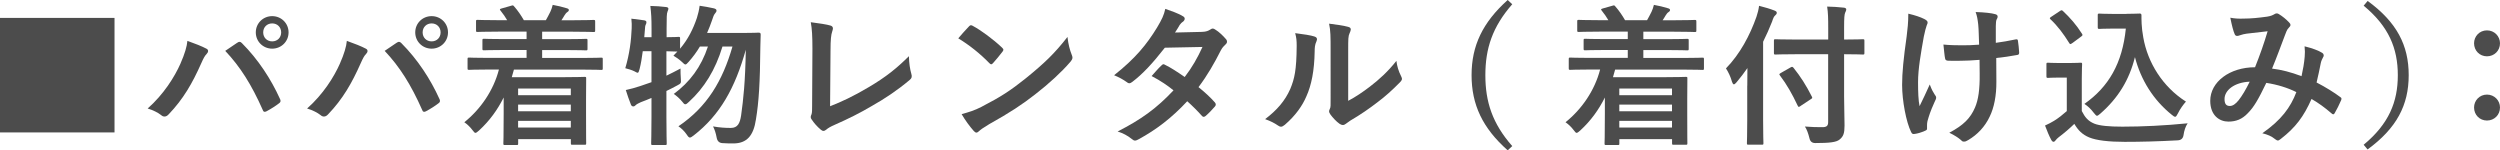 <?xml version="1.0" encoding="UTF-8"?>
<svg id="_レイヤー_2" data-name="レイヤー 2" xmlns="http://www.w3.org/2000/svg" width="395.14" height="23.76" viewBox="0 0 395.14 23.76">
  <defs>
    <style>
      .cls-1 {
        fill: #4c4c4c;
      }
    </style>
  </defs>
  <g id="_画像" data-name="画像">
    <g>
      <path class="cls-1" d="M18.1,2.83V20.93H0V2.83H18.1Z"/>
      <path class="cls-1" d="M28.54,10.01c.65-1.46,1.01-2.69,1.08-3.55,1.22,.43,2.3,.86,2.98,1.22,.22,.1,.29,.24,.29,.38,0,.17-.1,.34-.24,.48-.26,.26-.46,.6-.84,1.46-1.42,3.19-2.83,5.64-5.14,8.06-.22,.24-.43,.36-.67,.36-.19,0-.36-.07-.55-.24-.48-.38-1.25-.77-2.11-1.03,2.52-2.23,4.25-4.97,5.21-7.15Zm8.98-3.26c.12-.1,.24-.14,.34-.14,.12,0,.22,.05,.36,.19,2.62,2.62,4.63,5.74,6.02,8.81,.07,.12,.1,.22,.1,.34,0,.14-.07,.26-.24,.38-.46,.36-1.22,.86-1.99,1.27-.31,.14-.48,.1-.58-.22-1.78-4.01-3.55-6.82-5.93-9.34,.86-.58,1.51-1.03,1.92-1.3Zm8.09-1.63c0,1.44-1.15,2.57-2.59,2.57s-2.59-1.13-2.59-2.57,1.15-2.57,2.59-2.57,2.59,1.13,2.59,2.57Zm-4.01,0c0,.82,.6,1.42,1.42,1.42s1.42-.6,1.42-1.42-.6-1.42-1.42-1.42-1.42,.6-1.42,1.42Z"/>
      <path class="cls-1" d="M53.74,10.01c.65-1.46,1.01-2.69,1.08-3.55,1.22,.43,2.3,.86,2.98,1.22,.22,.1,.29,.24,.29,.38,0,.17-.1,.34-.24,.48-.26,.26-.46,.6-.84,1.46-1.42,3.19-2.83,5.64-5.14,8.06-.22,.24-.43,.36-.67,.36-.19,0-.36-.07-.55-.24-.48-.38-1.25-.77-2.11-1.03,2.52-2.23,4.25-4.97,5.21-7.15Zm8.98-3.26c.12-.1,.24-.14,.34-.14,.12,0,.22,.05,.36,.19,2.62,2.62,4.63,5.74,6.02,8.81,.07,.12,.1,.22,.1,.34,0,.14-.07,.26-.24,.38-.46,.36-1.22,.86-1.99,1.27-.31,.14-.48,.1-.58-.22-1.78-4.01-3.55-6.82-5.93-9.34,.86-.58,1.51-1.03,1.92-1.3Zm8.09-1.63c0,1.44-1.15,2.57-2.59,2.57s-2.59-1.13-2.59-2.57,1.15-2.57,2.59-2.57,2.59,1.13,2.59,2.57Zm-4.01,0c0,.82,.6,1.42,1.42,1.42s1.42-.6,1.42-1.42-.6-1.42-1.42-1.42-1.42,.6-1.42,1.42Z"/>
      <path class="cls-1" d="M77.16,10.99c-2.14,0-2.86,.05-3,.05-.24,0-.26-.02-.26-.26v-1.42c0-.24,.02-.26,.26-.26,.14,0,.86,.05,3,.05h6.07v-1.25h-3.41c-2.35,0-3.17,.05-3.31,.05-.24,0-.26-.02-.26-.26v-1.3c0-.24,.02-.26,.26-.26,.14,0,.96,.05,3.31,.05h3.41v-1.18h-4.51c-2.3,0-3.07,.05-3.22,.05-.24,0-.26-.02-.26-.26v-1.39c0-.24,.02-.26,.26-.26,.14,0,.91,.05,3.22,.05h1.44c-.26-.46-.62-.98-1.03-1.49-.17-.22-.19-.26,.14-.36l1.51-.43c.26-.07,.31-.12,.48,.1,.58,.65,1.1,1.42,1.54,2.18h3.48c.24-.38,.43-.82,.7-1.32,.17-.34,.26-.65,.38-1.1,.77,.14,1.51,.31,2.21,.53,.22,.07,.34,.12,.34,.29,0,.14-.12,.26-.26,.34-.14,.07-.31,.31-.43,.5-.14,.26-.31,.5-.48,.77h1.82c2.28,0,3.07-.05,3.22-.05,.26,0,.29,.02,.29,.26v1.39c0,.24-.02,.26-.29,.26-.14,0-.94-.05-3.22-.05h-4.87v1.18h3.62c2.35,0,3.17-.05,3.31-.05,.22,0,.24,.02,.24,.26v1.3c0,.24-.02,.26-.24,.26-.14,0-.96-.05-3.31-.05h-3.62v1.25h6.34c2.11,0,2.86-.05,3-.05,.22,0,.24,.02,.24,.26v1.42c0,.24-.02,.26-.24,.26-.14,0-.89-.05-3-.05h-10.8c-.1,.41-.22,.82-.34,1.2h8.09c2.16,0,3.26-.05,3.41-.05,.26,0,.26,.02,.26,.29,0,.14-.02,.86-.02,3.19v2.45c0,3.7,.02,4.39,.02,4.51,0,.26,0,.29-.26,.29h-1.92c-.22,0-.24-.02-.24-.29v-.6h-8.33v.67c0,.24-.02,.26-.26,.26h-1.82c-.24,0-.26-.02-.26-.26,0-.12,.05-.96,.05-4.73v-2.52c-.96,1.92-2.21,3.67-3.89,5.21-.29,.24-.43,.38-.58,.38-.12,0-.24-.14-.48-.46-.36-.48-.82-.91-1.27-1.22,2.57-2.06,4.61-5.02,5.47-8.33h-1.68Zm4.73,3v1.06h8.33v-1.06h-8.33Zm8.33,3.6v-1.06h-8.33v1.06h8.33Zm0,2.57v-1.06h-8.33v1.06h8.33Z"/>
      <path class="cls-1" d="M101.59,8.11c-.12,.98-.29,1.97-.5,2.81-.12,.41-.17,.58-.31,.58-.1,0-.26-.1-.53-.24-.38-.19-1.01-.38-1.42-.48,.67-2.23,.94-4.42,1.01-6.29,.02-.46,.02-.94-.05-1.54,.65,.07,1.44,.17,2.02,.26,.26,.05,.36,.14,.36,.29s-.02,.22-.1,.38c-.1,.19-.12,.43-.14,.82-.02,.38-.05,.77-.1,1.18h1.15v-1.32c0-1.7-.05-2.42-.19-3.62,.89,.02,1.66,.07,2.47,.17,.24,.02,.38,.12,.38,.24,0,.19-.07,.31-.14,.5-.12,.29-.14,.89-.14,2.66v1.37c1.27,0,1.75-.05,1.87-.05,.24,0,.26,.02,.26,.24v1.63c1.27-1.51,2.06-3.1,2.66-4.87,.19-.62,.34-1.2,.43-1.92,.65,.1,1.56,.24,2.26,.41,.26,.07,.41,.17,.41,.34s-.07,.29-.24,.48-.29,.5-.48,1.1c-.22,.65-.48,1.3-.77,1.97h5.59c1.82,0,2.4-.05,2.54-.05,.26,0,.34,.07,.34,.31-.02,.65-.05,1.3-.05,1.87-.05,5.74-.24,8.78-.7,11.54-.38,2.57-1.44,3.79-3.58,3.79-.43,0-1.1,0-1.73-.05q-.74-.05-.89-.84c-.14-.77-.34-1.34-.58-1.8,1.1,.19,1.94,.24,2.81,.24,1.08,0,1.44-.72,1.63-1.99,.36-2.59,.65-5.26,.74-10.37-1.7,6.05-4.08,10.32-8.23,13.54-.29,.22-.46,.34-.6,.34-.17,0-.29-.14-.5-.46-.41-.6-.89-1.03-1.32-1.32,4.54-3.07,6.98-7.18,8.54-12.6h-1.58c-1.13,3.72-2.88,6.53-5.3,8.74-.26,.26-.43,.38-.58,.38s-.26-.12-.48-.41c-.41-.5-.91-.94-1.34-1.22,2.52-1.85,4.34-4.27,5.4-7.49h-1.27c-.5,.84-1.1,1.66-1.78,2.42-.26,.29-.38,.41-.5,.41-.14,0-.26-.12-.53-.38-.46-.43-.96-.77-1.37-1.01l.62-.65c-.24,0-.77-.02-1.73-.05v3.86c.7-.34,1.44-.7,2.23-1.13,0,.43,0,1.08,.05,1.61,.05,.72,.05,.74-.6,1.08-.58,.31-1.13,.6-1.68,.86v4.06c0,2.74,.05,4.1,.05,4.22,0,.24-.02,.26-.26,.26h-1.94c-.24,0-.26-.02-.26-.26,0-.14,.05-1.49,.05-4.2v-2.98c-.55,.24-1.13,.46-1.68,.67-.36,.17-.65,.31-.77,.43-.14,.14-.26,.24-.41,.24-.17,0-.29-.07-.38-.26-.29-.7-.58-1.58-.82-2.33,.79-.17,1.46-.36,2.26-.62,.6-.19,1.2-.41,1.8-.62v-4.9h-1.39Z"/>
      <path class="cls-1" d="M131.18,16.8c1.85-.72,3.65-1.56,6.12-3.02,2.76-1.63,4.42-2.98,6.36-4.9,.02,1.1,.17,2.06,.38,2.78,.14,.46,.07,.7-.24,.96-1.97,1.66-3.96,2.98-6,4.13-1.82,1.08-3.7,2.02-5.88,2.98-.6,.26-1.03,.5-1.34,.77-.14,.12-.29,.19-.43,.19s-.26-.07-.41-.19c-.55-.46-1.03-.98-1.46-1.63-.1-.12-.14-.24-.14-.38,0-.12,.05-.26,.12-.41,.1-.24,.1-.7,.1-1.37l.05-9.02c0-1.97-.07-3.14-.26-4.18,1.34,.17,2.57,.36,3.12,.53,.24,.07,.38,.22,.38,.46,0,.12-.05,.29-.12,.5-.17,.48-.26,1.27-.26,2.98l-.07,8.83Z"/>
      <path class="cls-1" d="M153.14,4.18c.1-.12,.22-.19,.34-.19,.1,0,.19,.05,.31,.12,1.22,.65,3.22,2.11,4.58,3.41,.14,.14,.22,.24,.22,.34s-.05,.19-.14,.31c-.36,.48-1.15,1.44-1.49,1.8-.12,.12-.19,.19-.29,.19s-.19-.07-.31-.19c-1.44-1.49-3.17-2.86-4.9-3.91,.53-.65,1.22-1.39,1.68-1.87Zm2.09,12.65c2.93-1.51,4.49-2.52,6.91-4.46,2.93-2.38,4.54-3.91,6.58-6.53,.14,1.2,.36,2.02,.67,2.81,.07,.17,.12,.31,.12,.46,0,.22-.12,.41-.38,.72-1.27,1.49-3.34,3.41-5.52,5.09-1.99,1.56-4.01,2.9-7.25,4.7-1.08,.65-1.39,.89-1.61,1.1-.14,.14-.29,.24-.43,.24-.12,0-.26-.1-.41-.26-.6-.67-1.34-1.66-1.92-2.66,1.22-.34,1.97-.55,3.24-1.2Z"/>
      <path class="cls-1" d="M189.96,5.04c.7-.02,1.01-.17,1.32-.36,.17-.12,.29-.17,.41-.17s.26,.07,.43,.19c.53,.31,1.2,.96,1.63,1.46,.14,.14,.19,.29,.19,.43s-.07,.29-.26,.46c-.24,.22-.48,.46-.72,.91-1.03,2.04-2.16,4.01-3.53,5.81,.98,.79,1.9,1.63,2.59,2.42,.1,.1,.14,.22,.14,.34,0,.1-.05,.22-.14,.31-.34,.41-1.08,1.18-1.49,1.51-.1,.07-.19,.12-.29,.12-.07,0-.17-.05-.26-.14-.58-.67-1.54-1.63-2.33-2.33-2.45,2.64-4.92,4.51-7.66,6-.22,.12-.41,.22-.6,.22-.14,0-.29-.07-.46-.22-.77-.62-1.44-.94-2.28-1.22,3.72-1.9,6.12-3.62,8.83-6.5-.91-.74-1.99-1.49-3.46-2.26,.53-.58,1.03-1.2,1.58-1.7,.1-.1,.19-.17,.31-.17,.07,0,.14,.05,.24,.1,.86,.41,1.92,1.1,3.1,1.92,1.15-1.49,2.04-3.05,2.81-4.75l-5.95,.12c-1.97,2.52-3.53,4.18-5.14,5.4-.17,.12-.31,.22-.48,.22-.12,0-.26-.05-.38-.17-.6-.43-1.22-.77-2.02-1.1,3.36-2.66,5.16-4.87,6.79-7.54,.77-1.3,1.08-1.94,1.3-2.95,.82,.29,2.06,.7,2.81,1.18,.19,.1,.26,.24,.26,.38,0,.17-.12,.36-.29,.48-.22,.14-.38,.34-.5,.5-.19,.34-.34,.58-.74,1.2l4.22-.1Z"/>
      <path class="cls-1" d="M207.77,5.78c.41,.12,.46,.41,.31,.74-.26,.53-.29,1.06-.29,1.63-.05,3-.5,5.28-1.3,7.06-.62,1.46-1.68,3.02-3.41,4.51-.24,.19-.43,.31-.62,.31-.14,0-.29-.07-.46-.19-.6-.41-1.18-.7-2.04-1.01,1.87-1.42,3.14-2.88,3.98-4.78,.67-1.63,.98-2.95,1.01-6.79,0-.91-.05-1.3-.24-2.02,1.37,.17,2.47,.34,3.05,.53Zm5.33,10.15c1.18-.62,2.28-1.37,3.41-2.23,1.44-1.1,2.86-2.38,4.2-4.08,.1,.84,.34,1.63,.74,2.42,.07,.17,.14,.29,.14,.41,0,.17-.1,.34-.36,.6-1.2,1.22-2.3,2.21-3.55,3.14-1.25,.96-2.59,1.9-4.27,2.88-.43,.29-.48,.34-.7,.5-.14,.12-.31,.19-.48,.19-.14,0-.31-.07-.5-.19-.53-.36-1.08-.98-1.44-1.46-.14-.22-.22-.36-.22-.5,0-.12,.02-.22,.1-.36,.17-.31,.14-.6,.14-1.82V7.92c0-2.09,0-3.07-.24-4.18,.96,.12,2.28,.29,3,.5,.31,.07,.43,.22,.43,.41,0,.14-.07,.36-.19,.6-.22,.46-.22,.94-.22,2.66V15.94Z"/>
      <path class="cls-1" d="M239.02,.67c-3.14,3.58-4.25,7.01-4.25,11.21s1.1,7.63,4.25,11.21l-.72,.67c-3.98-3.53-5.71-7.22-5.71-11.88s1.75-8.33,5.71-11.88l.72,.67Z"/>
      <path class="cls-1" d="M251.21,10.99c-2.14,0-2.86,.05-3,.05-.24,0-.26-.02-.26-.26v-1.42c0-.24,.02-.26,.26-.26,.14,0,.86,.05,3,.05h6.07v-1.25h-3.41c-2.35,0-3.17,.05-3.31,.05-.24,0-.26-.02-.26-.26v-1.3c0-.24,.02-.26,.26-.26,.14,0,.96,.05,3.31,.05h3.41v-1.18h-4.51c-2.3,0-3.07,.05-3.22,.05-.24,0-.26-.02-.26-.26v-1.39c0-.24,.02-.26,.26-.26,.14,0,.91,.05,3.22,.05h1.44c-.26-.46-.62-.98-1.03-1.49-.17-.22-.19-.26,.14-.36l1.51-.43c.26-.07,.31-.12,.48,.1,.58,.65,1.1,1.42,1.54,2.18h3.48c.24-.38,.43-.82,.7-1.32,.17-.34,.26-.65,.38-1.1,.77,.14,1.51,.31,2.21,.53,.22,.07,.34,.12,.34,.29,0,.14-.12,.26-.26,.34-.14,.07-.31,.31-.43,.5-.14,.26-.31,.5-.48,.77h1.82c2.28,0,3.07-.05,3.22-.05,.26,0,.29,.02,.29,.26v1.39c0,.24-.02,.26-.29,.26-.14,0-.94-.05-3.22-.05h-4.87v1.18h3.62c2.35,0,3.17-.05,3.31-.05,.22,0,.24,.02,.24,.26v1.3c0,.24-.02,.26-.24,.26-.14,0-.96-.05-3.31-.05h-3.62v1.25h6.34c2.11,0,2.86-.05,3-.05,.22,0,.24,.02,.24,.26v1.42c0,.24-.02,.26-.24,.26-.14,0-.89-.05-3-.05h-10.8c-.1,.41-.22,.82-.34,1.2h8.09c2.16,0,3.26-.05,3.41-.05,.26,0,.26,.02,.26,.29,0,.14-.02,.86-.02,3.19v2.45c0,3.7,.02,4.39,.02,4.51,0,.26,0,.29-.26,.29h-1.92c-.22,0-.24-.02-.24-.29v-.6h-8.33v.67c0,.24-.02,.26-.26,.26h-1.82c-.24,0-.26-.02-.26-.26,0-.12,.05-.96,.05-4.73v-2.52c-.96,1.92-2.21,3.67-3.89,5.21-.29,.24-.43,.38-.58,.38-.12,0-.24-.14-.48-.46-.36-.48-.82-.91-1.27-1.22,2.57-2.06,4.61-5.02,5.47-8.33h-1.68Zm4.73,3v1.06h8.33v-1.06h-8.33Zm8.33,3.6v-1.06h-8.33v1.06h8.33Zm0,2.57v-1.06h-8.33v1.06h8.33Z"/>
      <path class="cls-1" d="M276.17,13.54c0-.86,0-1.8,.02-2.78-.53,.77-1.1,1.51-1.73,2.26-.19,.22-.31,.31-.41,.31-.12,0-.19-.12-.29-.38-.22-.82-.6-1.58-.96-2.14,2.21-2.26,3.79-5.23,4.82-8.16,.19-.58,.34-1.13,.41-1.73,.94,.24,1.7,.46,2.42,.74,.26,.1,.38,.19,.38,.36s-.07,.26-.26,.43c-.17,.14-.29,.36-.48,.96-.43,1.08-.89,2.14-1.42,3.19v12.39c0,2.33,.05,3.5,.05,3.62,0,.24-.02,.26-.26,.26h-2.09c-.24,0-.26-.02-.26-.26,0-.14,.05-1.3,.05-3.62v-5.45Zm7.73-4.97c-2.3,0-3.12,.05-3.26,.05-.24,0-.26-.02-.26-.26v-1.9c0-.24,.02-.26,.26-.26,.14,0,.96,.05,3.26,.05h5.06v-1.8c0-1.56-.02-2.45-.17-3.41,.89,.02,1.78,.07,2.64,.17,.24,.02,.38,.14,.38,.26,0,.22-.1,.36-.17,.53-.12,.29-.17,.77-.17,2.38v1.87c2.06,0,2.81-.05,2.95-.05,.24,0,.26,.02,.26,.26v1.9c0,.24-.02,.26-.26,.26-.14,0-.89-.05-2.95-.05v6.65c0,1.68,.07,3.29,.07,4.61,0,1.22-.17,1.73-.79,2.23-.5,.41-1.51,.55-3.84,.55q-.74,0-.91-.74c-.19-.77-.41-1.39-.72-1.87,.94,.07,2.04,.12,2.76,.1,.67,0,.91-.22,.91-.79V8.57h-5.06Zm.7,8.18c-.14,.1-.24,.14-.29,.14-.07,0-.12-.07-.19-.22-.84-1.78-1.7-3.31-2.78-4.73-.17-.22-.14-.24,.17-.43l1.51-.86c.24-.14,.29-.1,.46,.07,1.1,1.37,2.02,2.81,2.9,4.56,.12,.22,.05,.26-.22,.43l-1.56,1.03Z"/>
      <path class="cls-1" d="M304.58,20.33c0,.17-.07,.24-.31,.34-.72,.31-1.15,.43-1.66,.5-.29,.05-.41-.02-.55-.31-.77-1.54-1.42-4.94-1.42-7.44,0-1.94,.22-4.15,.72-7.68,.14-1.1,.26-2.18,.26-3.58,1.1,.26,1.9,.53,2.52,.84,.38,.19,.53,.36,.53,.53,0,.1,0,.22-.14,.48-.12,.31-.29,.96-.46,1.78-.46,2.59-.91,5.09-.91,7.2,0,1.54,.05,2.9,.24,3.79,.6-1.27,1.03-2.09,1.61-3.43,.34,.91,.55,1.22,.79,1.61,.14,.17,.22,.31,.22,.46,0,.17-.05,.31-.29,.79-.65,1.44-.84,2.09-1.08,2.93-.05,.19-.07,.46-.07,.62v.58Zm8.3-10.87c-1.27,.1-2.18,.14-2.88,.14-.5,.02-1.13,.02-2.02,0-.34,0-.53-.12-.55-.38-.1-.48-.14-1.13-.26-2.18,.89,.1,2.09,.12,2.98,.12,.67,0,1.8-.02,2.66-.1-.05-1.2-.05-2.28-.14-3.19-.1-.84-.17-1.32-.41-1.97,1.42,.05,2.54,.17,3.1,.34,.26,.07,.38,.19,.38,.38,0,.17-.07,.31-.17,.48-.07,.14-.12,.53-.12,1.01v2.66c1.03-.14,2.06-.31,3.07-.53,.29-.07,.41-.02,.43,.22,.1,.6,.14,1.18,.19,1.8,.02,.31-.1,.41-.31,.43-1.15,.22-2.21,.36-3.31,.48l.02,3.7c.02,2.23-.36,4.15-1.06,5.57-.74,1.58-1.94,2.86-3.43,3.72-.26,.17-.43,.22-.6,.22-.19,0-.29,0-.48-.22-.43-.38-1.06-.79-1.87-1.18,2.26-1.2,3.34-2.3,4.06-3.98,.53-1.22,.77-2.86,.74-5.35l-.02-2.18Z"/>
      <path class="cls-1" d="M329.04,17.55c.5,.98,.98,1.58,1.97,1.99,.84,.34,2.35,.48,4.44,.48,3.1,0,6.74-.17,10.32-.53-.34,.5-.55,1.15-.65,1.87q-.12,.77-.89,.82c-3.05,.17-5.9,.24-8.4,.24s-4.46-.22-5.62-.7c-1.1-.46-1.75-1.13-2.35-2.14-.74,.72-1.58,1.44-2.47,2.11-.24,.19-.38,.34-.48,.48-.12,.17-.22,.24-.36,.24-.1,0-.24-.12-.34-.31-.34-.62-.65-1.39-.98-2.26,.62-.29,.96-.46,1.42-.74,.7-.43,1.39-.98,2.02-1.54v-5.3h-1.18c-1.3,0-1.63,.05-1.75,.05-.26,0-.29-.02-.29-.29v-1.85c0-.24,.02-.26,.29-.26,.12,0,.46,.05,1.75,.05h1.54c1.27,0,1.66-.05,1.8-.05,.24,0,.26,.02,.26,.26,0,.14-.05,.82-.05,2.28v5.09Zm-1.49-10.75c-.17,.12-.24,.17-.31,.17s-.12-.05-.19-.17c-.89-1.44-1.87-2.74-2.95-3.74-.19-.17-.14-.24,.12-.41l1.34-.89c.26-.17,.31-.19,.5-.02,1.1,1.03,2.14,2.21,3,3.58,.14,.22,.14,.26-.12,.46l-1.39,1.03Zm8.5-4.61c1.1,0,1.87-.05,2.18-.05,.17,0,.24,.12,.24,.26,0,.55-.02,1.9,.29,3.53,.7,3.98,3.05,7.78,6.74,10.13-.41,.46-.94,1.18-1.27,1.87-.19,.36-.29,.53-.43,.53-.12,0-.29-.1-.53-.31-2.93-2.35-4.9-5.52-5.83-9.12-.91,3.65-2.69,6.5-5.47,8.93-.26,.22-.41,.34-.53,.34s-.24-.14-.5-.46c-.5-.67-1.01-1.1-1.49-1.42,3.84-2.69,6-6.43,6.55-11.9h-2.09c-1.49,0-1.92,.05-2.06,.05-.26,0-.29-.02-.29-.29v-1.87c0-.24,.02-.26,.29-.26,.14,0,.58,.05,2.06,.05h2.14Z"/>
      <path class="cls-1" d="M364.27,8.95c.05-.53,.05-.98-.02-1.63,1.25,.31,2.21,.67,2.78,1.03,.22,.12,.34,.43,.17,.65-.14,.31-.31,.58-.38,.94-.19,1.01-.43,2.06-.67,3.1,1.37,.7,2.86,1.63,3.74,2.3,.24,.14,.22,.26,.14,.5-.24,.58-.74,1.58-1.03,2.06-.07,.12-.14,.17-.22,.17-.1,0-.19-.07-.29-.17-1.06-.91-2.02-1.61-3.14-2.26-1.22,2.76-2.52,4.51-4.85,6.31-.22,.17-.34,.26-.48,.26-.1,0-.19-.05-.36-.17-.65-.53-1.25-.77-2.09-.98,3-2.09,4.46-4.08,5.38-6.5-1.32-.67-3.02-1.2-4.75-1.46-1.27,2.64-1.97,3.84-2.93,4.8-.89,.94-1.85,1.32-3.07,1.32-1.39,0-2.86-.96-2.86-3.29,0-2.98,3.07-5.3,7.08-5.3,.79-1.99,1.39-3.67,1.99-5.69-1.32,.14-2.52,.29-3.31,.38-.34,.05-.7,.12-1.08,.26-.12,.05-.29,.1-.43,.1-.19,0-.31-.1-.38-.26-.22-.48-.46-1.42-.7-2.62,.72,.14,1.39,.17,2.11,.14,1.15,0,2.35-.12,3.72-.31,.6-.1,.86-.22,1.18-.41,.1-.07,.22-.1,.31-.1,.12,0,.24,.02,.34,.1,.6,.36,1.18,.84,1.63,1.32,.14,.14,.22,.26,.22,.41s-.1,.26-.24,.41c-.36,.34-.46,.79-.65,1.25-.62,1.63-1.3,3.5-2.02,5.23,1.51,.19,2.93,.55,4.66,1.2,.24-1.1,.41-2.02,.5-3.1Zm-12.67,6.7c0,.77,.26,1.1,.84,1.1,.46,0,.91-.31,1.39-.91,.55-.7,1.13-1.66,1.75-2.93-2.45,.1-3.98,1.37-3.98,2.74Z"/>
      <path class="cls-1" d="M374.21,.14c4.61,3.36,6.5,7.01,6.5,11.74s-1.9,8.38-6.5,11.74l-.62-.74c3.98-3.29,5.4-6.77,5.4-10.99s-1.42-7.71-5.4-10.99l.62-.74Z"/>
      <path class="cls-1" d="M395.14,6.84c0,1.18-.91,2.06-2.06,2.06s-2.04-.89-2.04-2.06c0-1.1,.86-2.04,2.04-2.04s2.06,.94,2.06,2.04Zm0,10.15c0,1.18-.91,2.06-2.06,2.06s-2.04-.89-2.04-2.06c0-1.1,.86-2.04,2.04-2.04s2.06,.94,2.06,2.04Z"/>
    </g>
  </g>
</svg>